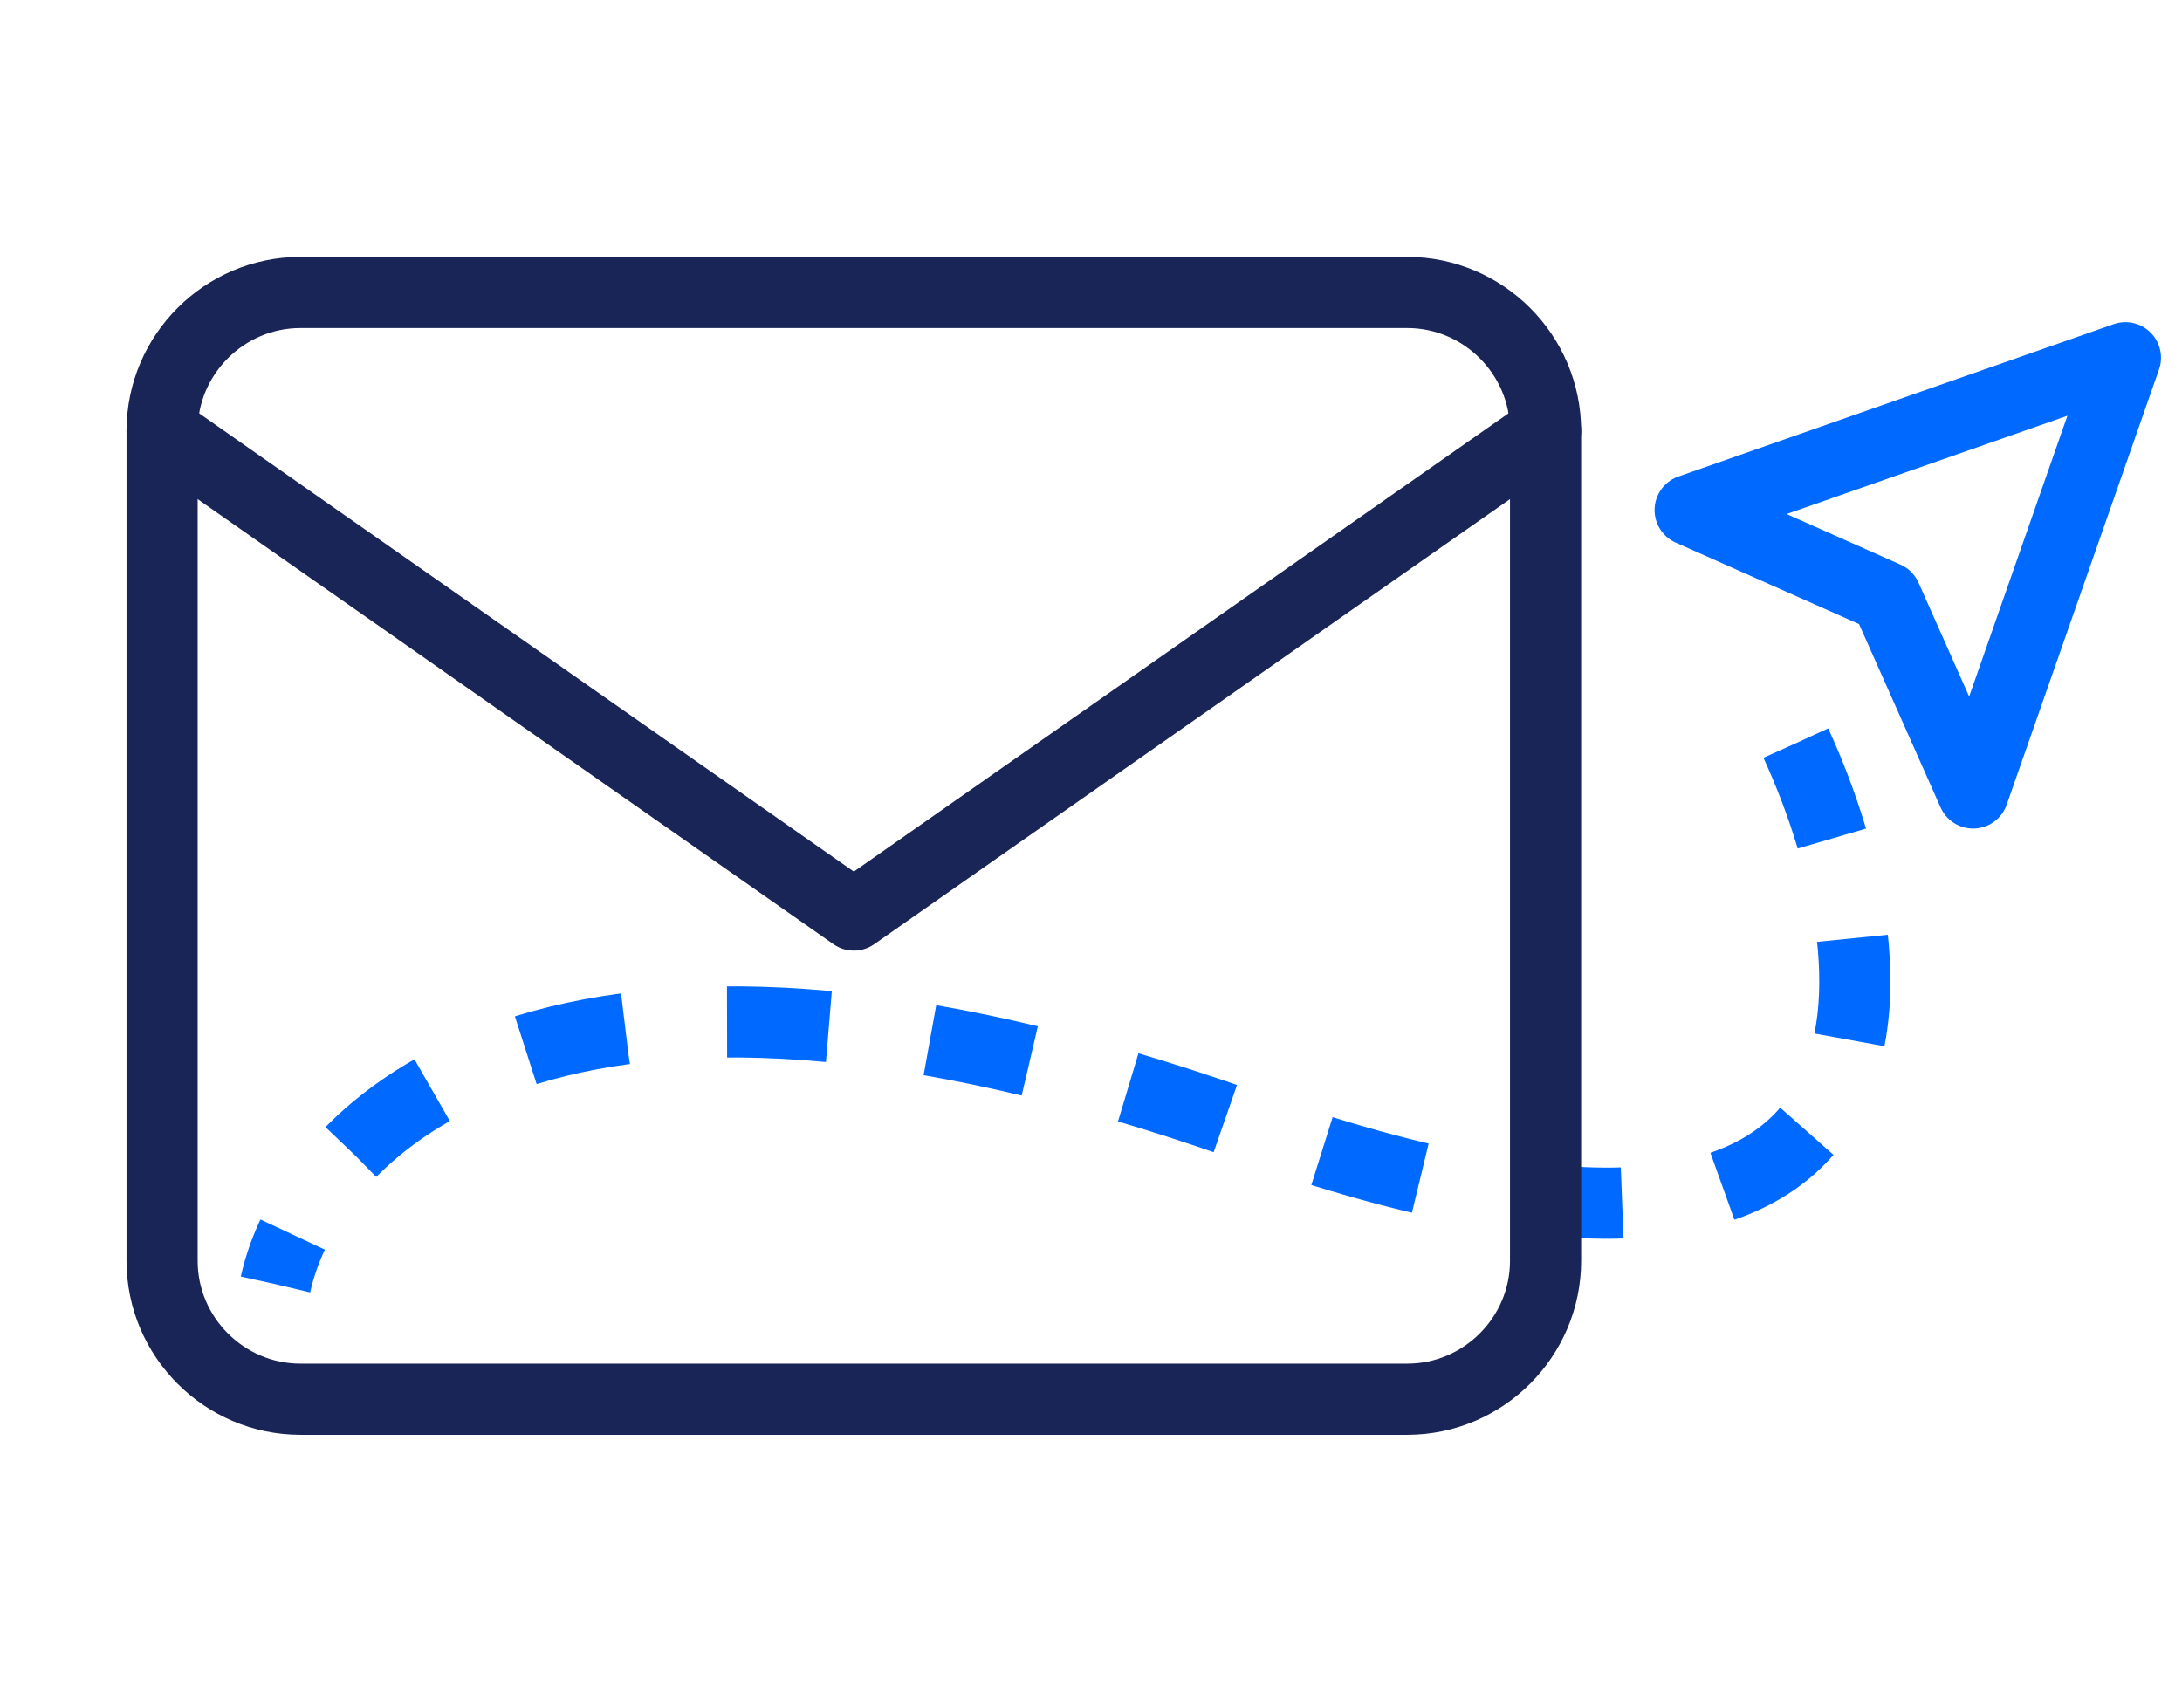 <svg width="46" height="36" viewBox="0 0 46 36" fill="none" xmlns="http://www.w3.org/2000/svg">
<path d="M44.807 7.542L41.596 16.718L39.76 12.589L35.631 10.754L44.807 7.542Z" stroke="#0069FF" stroke-width="1.5" stroke-linecap="round" stroke-linejoin="round"/>
<path d="M37.86 15.669C40.088 20.52 40.888 28.922 26.258 23.731C11.629 18.54 6.53 23.797 5.809 27.074" stroke="#0069FF" stroke-width="1.5" stroke-dasharray="2.15 2.15"/>
<path d="M6.333 6.166H29.667C31.271 6.166 32.583 7.478 32.583 9.082V26.582C32.583 28.186 31.271 29.499 29.667 29.499H6.333C4.729 29.499 3.417 28.186 3.417 26.582V9.082C3.417 7.478 4.729 6.166 6.333 6.166Z" stroke="#1A2557" stroke-width="1.5" stroke-linecap="round" stroke-linejoin="round"/>
<path d="M32.583 9.082L18 19.291L3.417 9.082" stroke="#1A2557" stroke-width="1.5" stroke-linecap="round" stroke-linejoin="round"/>
</svg>
